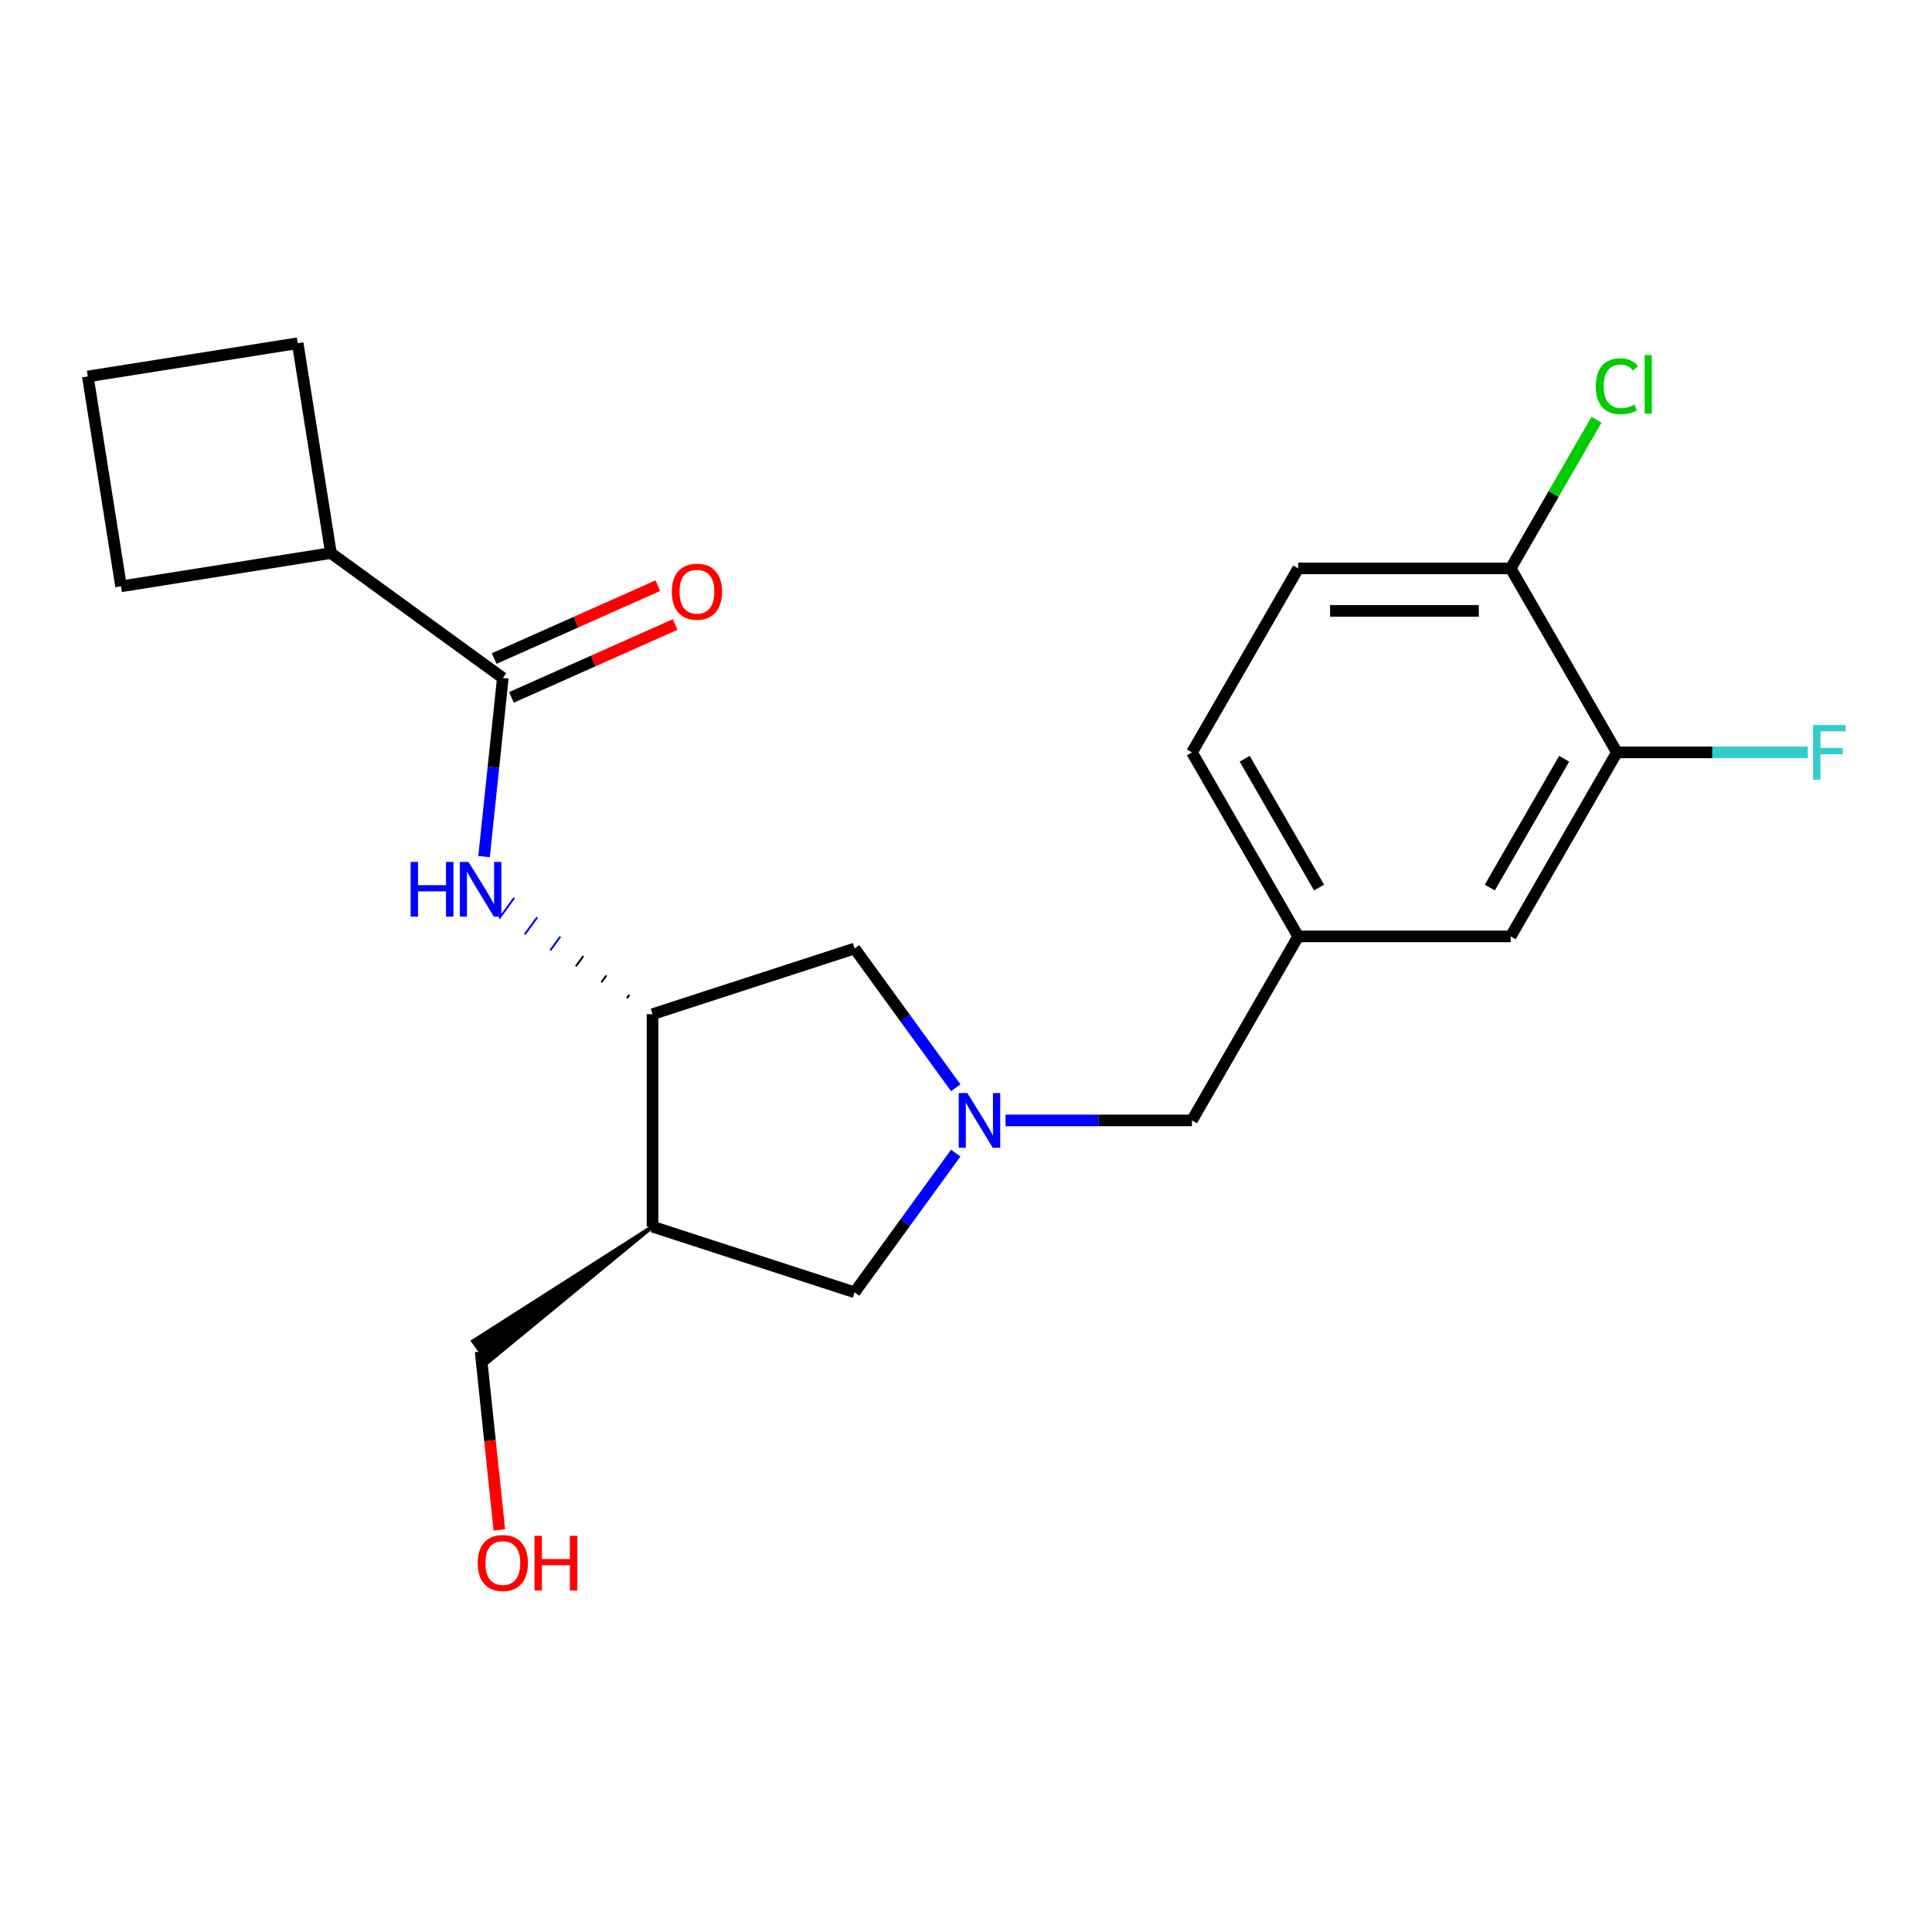 <?xml version='1.0' encoding='iso-8859-1'?>
<svg version='1.1' baseProfile='full'
              xmlns='http://www.w3.org/2000/svg'
                      xmlns:rdkit='http://www.rdkit.org/xml'
                      xmlns:xlink='http://www.w3.org/1999/xlink'
                  xml:space='preserve'
width='1000px' height='1000px' viewBox='0 0 1000 1000'>
<!-- END OF HEADER -->
<rect style='opacity:1.0;fill:#FFFFFF;stroke:none' width='1000' height='1000' x='0' y='0'> </rect>
<path class='bond-4' d='M 494.691,596.835 L 468.512,632.868' style='fill:none;fill-rule:evenodd;stroke:#0000FF;stroke-width:6px;stroke-linecap:butt;stroke-linejoin:miter;stroke-opacity:1' />
<path class='bond-4' d='M 468.512,632.868 L 442.333,668.9' style='fill:none;fill-rule:evenodd;stroke:#000000;stroke-width:6px;stroke-linecap:butt;stroke-linejoin:miter;stroke-opacity:1' />
<path class='bond-5' d='M 494.691,563.016 L 468.512,526.984' style='fill:none;fill-rule:evenodd;stroke:#0000FF;stroke-width:6px;stroke-linecap:butt;stroke-linejoin:miter;stroke-opacity:1' />
<path class='bond-5' d='M 468.512,526.984 L 442.333,490.951' style='fill:none;fill-rule:evenodd;stroke:#000000;stroke-width:6px;stroke-linecap:butt;stroke-linejoin:miter;stroke-opacity:1' />
<path class='bond-10' d='M 520.466,579.926 L 568.711,579.926' style='fill:none;fill-rule:evenodd;stroke:#0000FF;stroke-width:6px;stroke-linecap:butt;stroke-linejoin:miter;stroke-opacity:1' />
<path class='bond-10' d='M 568.711,579.926 L 616.955,579.926' style='fill:none;fill-rule:evenodd;stroke:#000000;stroke-width:6px;stroke-linecap:butt;stroke-linejoin:miter;stroke-opacity:1' />
<path class='bond-0' d='M 260.258,350.916 L 255.399,397.15' style='fill:none;fill-rule:evenodd;stroke:#000000;stroke-width:6px;stroke-linecap:butt;stroke-linejoin:miter;stroke-opacity:1' />
<path class='bond-0' d='M 255.399,397.15 L 250.54,443.383' style='fill:none;fill-rule:evenodd;stroke:#0000FF;stroke-width:6px;stroke-linecap:butt;stroke-linejoin:miter;stroke-opacity:1' />
<path class='bond-8' d='M 264.732,360.963 L 307.092,342.103' style='fill:none;fill-rule:evenodd;stroke:#000000;stroke-width:6px;stroke-linecap:butt;stroke-linejoin:miter;stroke-opacity:1' />
<path class='bond-8' d='M 307.092,342.103 L 349.453,323.243' style='fill:none;fill-rule:evenodd;stroke:#FF0000;stroke-width:6px;stroke-linecap:butt;stroke-linejoin:miter;stroke-opacity:1' />
<path class='bond-8' d='M 255.785,340.869 L 298.146,322.009' style='fill:none;fill-rule:evenodd;stroke:#000000;stroke-width:6px;stroke-linecap:butt;stroke-linejoin:miter;stroke-opacity:1' />
<path class='bond-8' d='M 298.146,322.009 L 340.506,303.149' style='fill:none;fill-rule:evenodd;stroke:#FF0000;stroke-width:6px;stroke-linecap:butt;stroke-linejoin:miter;stroke-opacity:1' />
<path class='bond-12' d='M 260.258,350.916 L 171.284,286.272' style='fill:none;fill-rule:evenodd;stroke:#000000;stroke-width:6px;stroke-linecap:butt;stroke-linejoin:miter;stroke-opacity:1' />
<path class='bond-1' d='M 325.803,514.906 L 324.51,516.686' style='fill:none;fill-rule:evenodd;stroke:#000000;stroke-width:1.0px;stroke-linecap:butt;stroke-linejoin:miter;stroke-opacity:1' />
<path class='bond-1' d='M 313.868,504.876 L 311.282,508.435' style='fill:none;fill-rule:evenodd;stroke:#000000;stroke-width:1.0px;stroke-linecap:butt;stroke-linejoin:miter;stroke-opacity:1' />
<path class='bond-1' d='M 301.934,494.845 L 298.055,500.184' style='fill:none;fill-rule:evenodd;stroke:#000000;stroke-width:1.0px;stroke-linecap:butt;stroke-linejoin:miter;stroke-opacity:1' />
<path class='bond-1' d='M 289.999,484.815 L 284.828,491.933' style='fill:none;fill-rule:evenodd;stroke:#0000FF;stroke-width:1.0px;stroke-linecap:butt;stroke-linejoin:miter;stroke-opacity:1' />
<path class='bond-1' d='M 278.065,474.785 L 271.6,483.682' style='fill:none;fill-rule:evenodd;stroke:#0000FF;stroke-width:1.0px;stroke-linecap:butt;stroke-linejoin:miter;stroke-opacity:1' />
<path class='bond-1' d='M 266.13,464.755 L 258.373,475.432' style='fill:none;fill-rule:evenodd;stroke:#0000FF;stroke-width:1.0px;stroke-linecap:butt;stroke-linejoin:miter;stroke-opacity:1' />
<path class='bond-2' d='M 337.737,524.936 L 442.333,490.951' style='fill:none;fill-rule:evenodd;stroke:#000000;stroke-width:6px;stroke-linecap:butt;stroke-linejoin:miter;stroke-opacity:1' />
<path class='bond-22' d='M 337.737,524.936 L 337.737,634.915' style='fill:none;fill-rule:evenodd;stroke:#000000;stroke-width:6px;stroke-linecap:butt;stroke-linejoin:miter;stroke-opacity:1' />
<path class='bond-3' d='M 337.737,634.915 L 442.333,668.9' style='fill:none;fill-rule:evenodd;stroke:#000000;stroke-width:6px;stroke-linecap:butt;stroke-linejoin:miter;stroke-opacity:1' />
<path class='bond-17' d='M 337.737,634.915 L 244.884,694.22 L 252.641,704.897 Z' style='fill:#000000;fill-rule:evenodd;fill-opacity:1;stroke:#000000;stroke-width:2px;stroke-linecap:butt;stroke-linejoin:miter;stroke-opacity:1;' />
<path class='bond-6' d='M 836.913,389.437 L 781.923,484.681' style='fill:none;fill-rule:evenodd;stroke:#000000;stroke-width:6px;stroke-linecap:butt;stroke-linejoin:miter;stroke-opacity:1' />
<path class='bond-6' d='M 809.616,392.726 L 771.123,459.397' style='fill:none;fill-rule:evenodd;stroke:#000000;stroke-width:6px;stroke-linecap:butt;stroke-linejoin:miter;stroke-opacity:1' />
<path class='bond-14' d='M 836.913,389.437 L 886.317,389.437' style='fill:none;fill-rule:evenodd;stroke:#000000;stroke-width:6px;stroke-linecap:butt;stroke-linejoin:miter;stroke-opacity:1' />
<path class='bond-14' d='M 886.317,389.437 L 935.722,389.437' style='fill:none;fill-rule:evenodd;stroke:#33CCCC;stroke-width:6px;stroke-linecap:butt;stroke-linejoin:miter;stroke-opacity:1' />
<path class='bond-23' d='M 836.913,389.437 L 781.923,294.193' style='fill:none;fill-rule:evenodd;stroke:#000000;stroke-width:6px;stroke-linecap:butt;stroke-linejoin:miter;stroke-opacity:1' />
<path class='bond-7' d='M 781.923,294.193 L 671.945,294.193' style='fill:none;fill-rule:evenodd;stroke:#000000;stroke-width:6px;stroke-linecap:butt;stroke-linejoin:miter;stroke-opacity:1' />
<path class='bond-7' d='M 765.427,316.188 L 688.442,316.188' style='fill:none;fill-rule:evenodd;stroke:#000000;stroke-width:6px;stroke-linecap:butt;stroke-linejoin:miter;stroke-opacity:1' />
<path class='bond-16' d='M 781.923,294.193 L 804.138,255.715' style='fill:none;fill-rule:evenodd;stroke:#000000;stroke-width:6px;stroke-linecap:butt;stroke-linejoin:miter;stroke-opacity:1' />
<path class='bond-16' d='M 804.138,255.715 L 826.353,217.238' style='fill:none;fill-rule:evenodd;stroke:#00CC00;stroke-width:6px;stroke-linecap:butt;stroke-linejoin:miter;stroke-opacity:1' />
<path class='bond-9' d='M 781.923,484.681 L 671.945,484.681' style='fill:none;fill-rule:evenodd;stroke:#000000;stroke-width:6px;stroke-linecap:butt;stroke-linejoin:miter;stroke-opacity:1' />
<path class='bond-11' d='M 616.955,579.926 L 671.945,484.681' style='fill:none;fill-rule:evenodd;stroke:#000000;stroke-width:6px;stroke-linecap:butt;stroke-linejoin:miter;stroke-opacity:1' />
<path class='bond-15' d='M 671.945,484.681 L 616.955,389.437' style='fill:none;fill-rule:evenodd;stroke:#000000;stroke-width:6px;stroke-linecap:butt;stroke-linejoin:miter;stroke-opacity:1' />
<path class='bond-15' d='M 682.745,459.397 L 644.253,392.726' style='fill:none;fill-rule:evenodd;stroke:#000000;stroke-width:6px;stroke-linecap:butt;stroke-linejoin:miter;stroke-opacity:1' />
<path class='bond-20' d='M 171.284,286.272 L 62.659,303.477' style='fill:none;fill-rule:evenodd;stroke:#000000;stroke-width:6px;stroke-linecap:butt;stroke-linejoin:miter;stroke-opacity:1' />
<path class='bond-21' d='M 171.284,286.272 L 154.079,177.648' style='fill:none;fill-rule:evenodd;stroke:#000000;stroke-width:6px;stroke-linecap:butt;stroke-linejoin:miter;stroke-opacity:1' />
<path class='bond-13' d='M 671.945,294.193 L 616.955,389.437' style='fill:none;fill-rule:evenodd;stroke:#000000;stroke-width:6px;stroke-linecap:butt;stroke-linejoin:miter;stroke-opacity:1' />
<path class='bond-18' d='M 248.762,699.559 L 253.613,745.712' style='fill:none;fill-rule:evenodd;stroke:#000000;stroke-width:6px;stroke-linecap:butt;stroke-linejoin:miter;stroke-opacity:1' />
<path class='bond-18' d='M 253.613,745.712 L 258.464,791.866' style='fill:none;fill-rule:evenodd;stroke:#FF0000;stroke-width:6px;stroke-linecap:butt;stroke-linejoin:miter;stroke-opacity:1' />
<path class='bond-19' d='M 45.455,194.852 L 154.079,177.648' style='fill:none;fill-rule:evenodd;stroke:#000000;stroke-width:6px;stroke-linecap:butt;stroke-linejoin:miter;stroke-opacity:1' />
<path class='bond-24' d='M 45.455,194.852 L 62.659,303.477' style='fill:none;fill-rule:evenodd;stroke:#000000;stroke-width:6px;stroke-linecap:butt;stroke-linejoin:miter;stroke-opacity:1' />
<path  class='atom-0' d='M 500.717 565.766
L 509.997 580.766
Q 510.917 582.246, 512.397 584.926
Q 513.877 587.606, 513.957 587.766
L 513.957 565.766
L 517.717 565.766
L 517.717 594.086
L 513.837 594.086
L 503.877 577.686
Q 502.717 575.766, 501.477 573.566
Q 500.277 571.366, 499.917 570.686
L 499.917 594.086
L 496.237 594.086
L 496.237 565.766
L 500.717 565.766
' fill='#0000FF'/>
<path  class='atom-2' d='M 212.542 446.132
L 216.382 446.132
L 216.382 458.172
L 230.862 458.172
L 230.862 446.132
L 234.702 446.132
L 234.702 474.452
L 230.862 474.452
L 230.862 461.372
L 216.382 461.372
L 216.382 474.452
L 212.542 474.452
L 212.542 446.132
' fill='#0000FF'/>
<path  class='atom-2' d='M 242.502 446.132
L 251.782 461.132
Q 252.702 462.612, 254.182 465.292
Q 255.662 467.972, 255.742 468.132
L 255.742 446.132
L 259.502 446.132
L 259.502 474.452
L 255.622 474.452
L 245.662 458.052
Q 244.502 456.132, 243.262 453.932
Q 242.062 451.732, 241.702 451.052
L 241.702 474.452
L 238.022 474.452
L 238.022 446.132
L 242.502 446.132
' fill='#0000FF'/>
<path  class='atom-9' d='M 347.729 306.264
Q 347.729 299.464, 351.089 295.664
Q 354.449 291.864, 360.729 291.864
Q 367.009 291.864, 370.369 295.664
Q 373.729 299.464, 373.729 306.264
Q 373.729 313.144, 370.329 317.064
Q 366.929 320.944, 360.729 320.944
Q 354.489 320.944, 351.089 317.064
Q 347.729 313.184, 347.729 306.264
M 360.729 317.744
Q 365.049 317.744, 367.369 314.864
Q 369.729 311.944, 369.729 306.264
Q 369.729 300.704, 367.369 297.904
Q 365.049 295.064, 360.729 295.064
Q 356.409 295.064, 354.049 297.864
Q 351.729 300.664, 351.729 306.264
Q 351.729 311.984, 354.049 314.864
Q 356.409 317.744, 360.729 317.744
' fill='#FF0000'/>
<path  class='atom-15' d='M 938.471 375.277
L 955.311 375.277
L 955.311 378.517
L 942.271 378.517
L 942.271 387.117
L 953.871 387.117
L 953.871 390.397
L 942.271 390.397
L 942.271 403.597
L 938.471 403.597
L 938.471 375.277
' fill='#33CCCC'/>
<path  class='atom-17' d='M 825.993 199.928
Q 825.993 192.888, 829.273 189.208
Q 832.593 185.488, 838.873 185.488
Q 844.713 185.488, 847.833 189.608
L 845.193 191.768
Q 842.913 188.768, 838.873 188.768
Q 834.593 188.768, 832.313 191.648
Q 830.073 194.488, 830.073 199.928
Q 830.073 205.528, 832.393 208.408
Q 834.753 211.288, 839.313 211.288
Q 842.433 211.288, 846.073 209.408
L 847.193 212.408
Q 845.713 213.368, 843.473 213.928
Q 841.233 214.488, 838.753 214.488
Q 832.593 214.488, 829.273 210.728
Q 825.993 206.968, 825.993 199.928
' fill='#00CC00'/>
<path  class='atom-17' d='M 851.273 183.768
L 854.953 183.768
L 854.953 214.128
L 851.273 214.128
L 851.273 183.768
' fill='#00CC00'/>
<path  class='atom-19' d='M 247.258 809.015
Q 247.258 802.215, 250.618 798.415
Q 253.978 794.615, 260.258 794.615
Q 266.538 794.615, 269.898 798.415
Q 273.258 802.215, 273.258 809.015
Q 273.258 815.895, 269.858 819.815
Q 266.458 823.695, 260.258 823.695
Q 254.018 823.695, 250.618 819.815
Q 247.258 815.935, 247.258 809.015
M 260.258 820.495
Q 264.578 820.495, 266.898 817.615
Q 269.258 814.695, 269.258 809.015
Q 269.258 803.455, 266.898 800.655
Q 264.578 797.815, 260.258 797.815
Q 255.938 797.815, 253.578 800.615
Q 251.258 803.415, 251.258 809.015
Q 251.258 814.735, 253.578 817.615
Q 255.938 820.495, 260.258 820.495
' fill='#FF0000'/>
<path  class='atom-19' d='M 276.658 794.935
L 280.498 794.935
L 280.498 806.975
L 294.978 806.975
L 294.978 794.935
L 298.818 794.935
L 298.818 823.255
L 294.978 823.255
L 294.978 810.175
L 280.498 810.175
L 280.498 823.255
L 276.658 823.255
L 276.658 794.935
' fill='#FF0000'/>
</svg>
